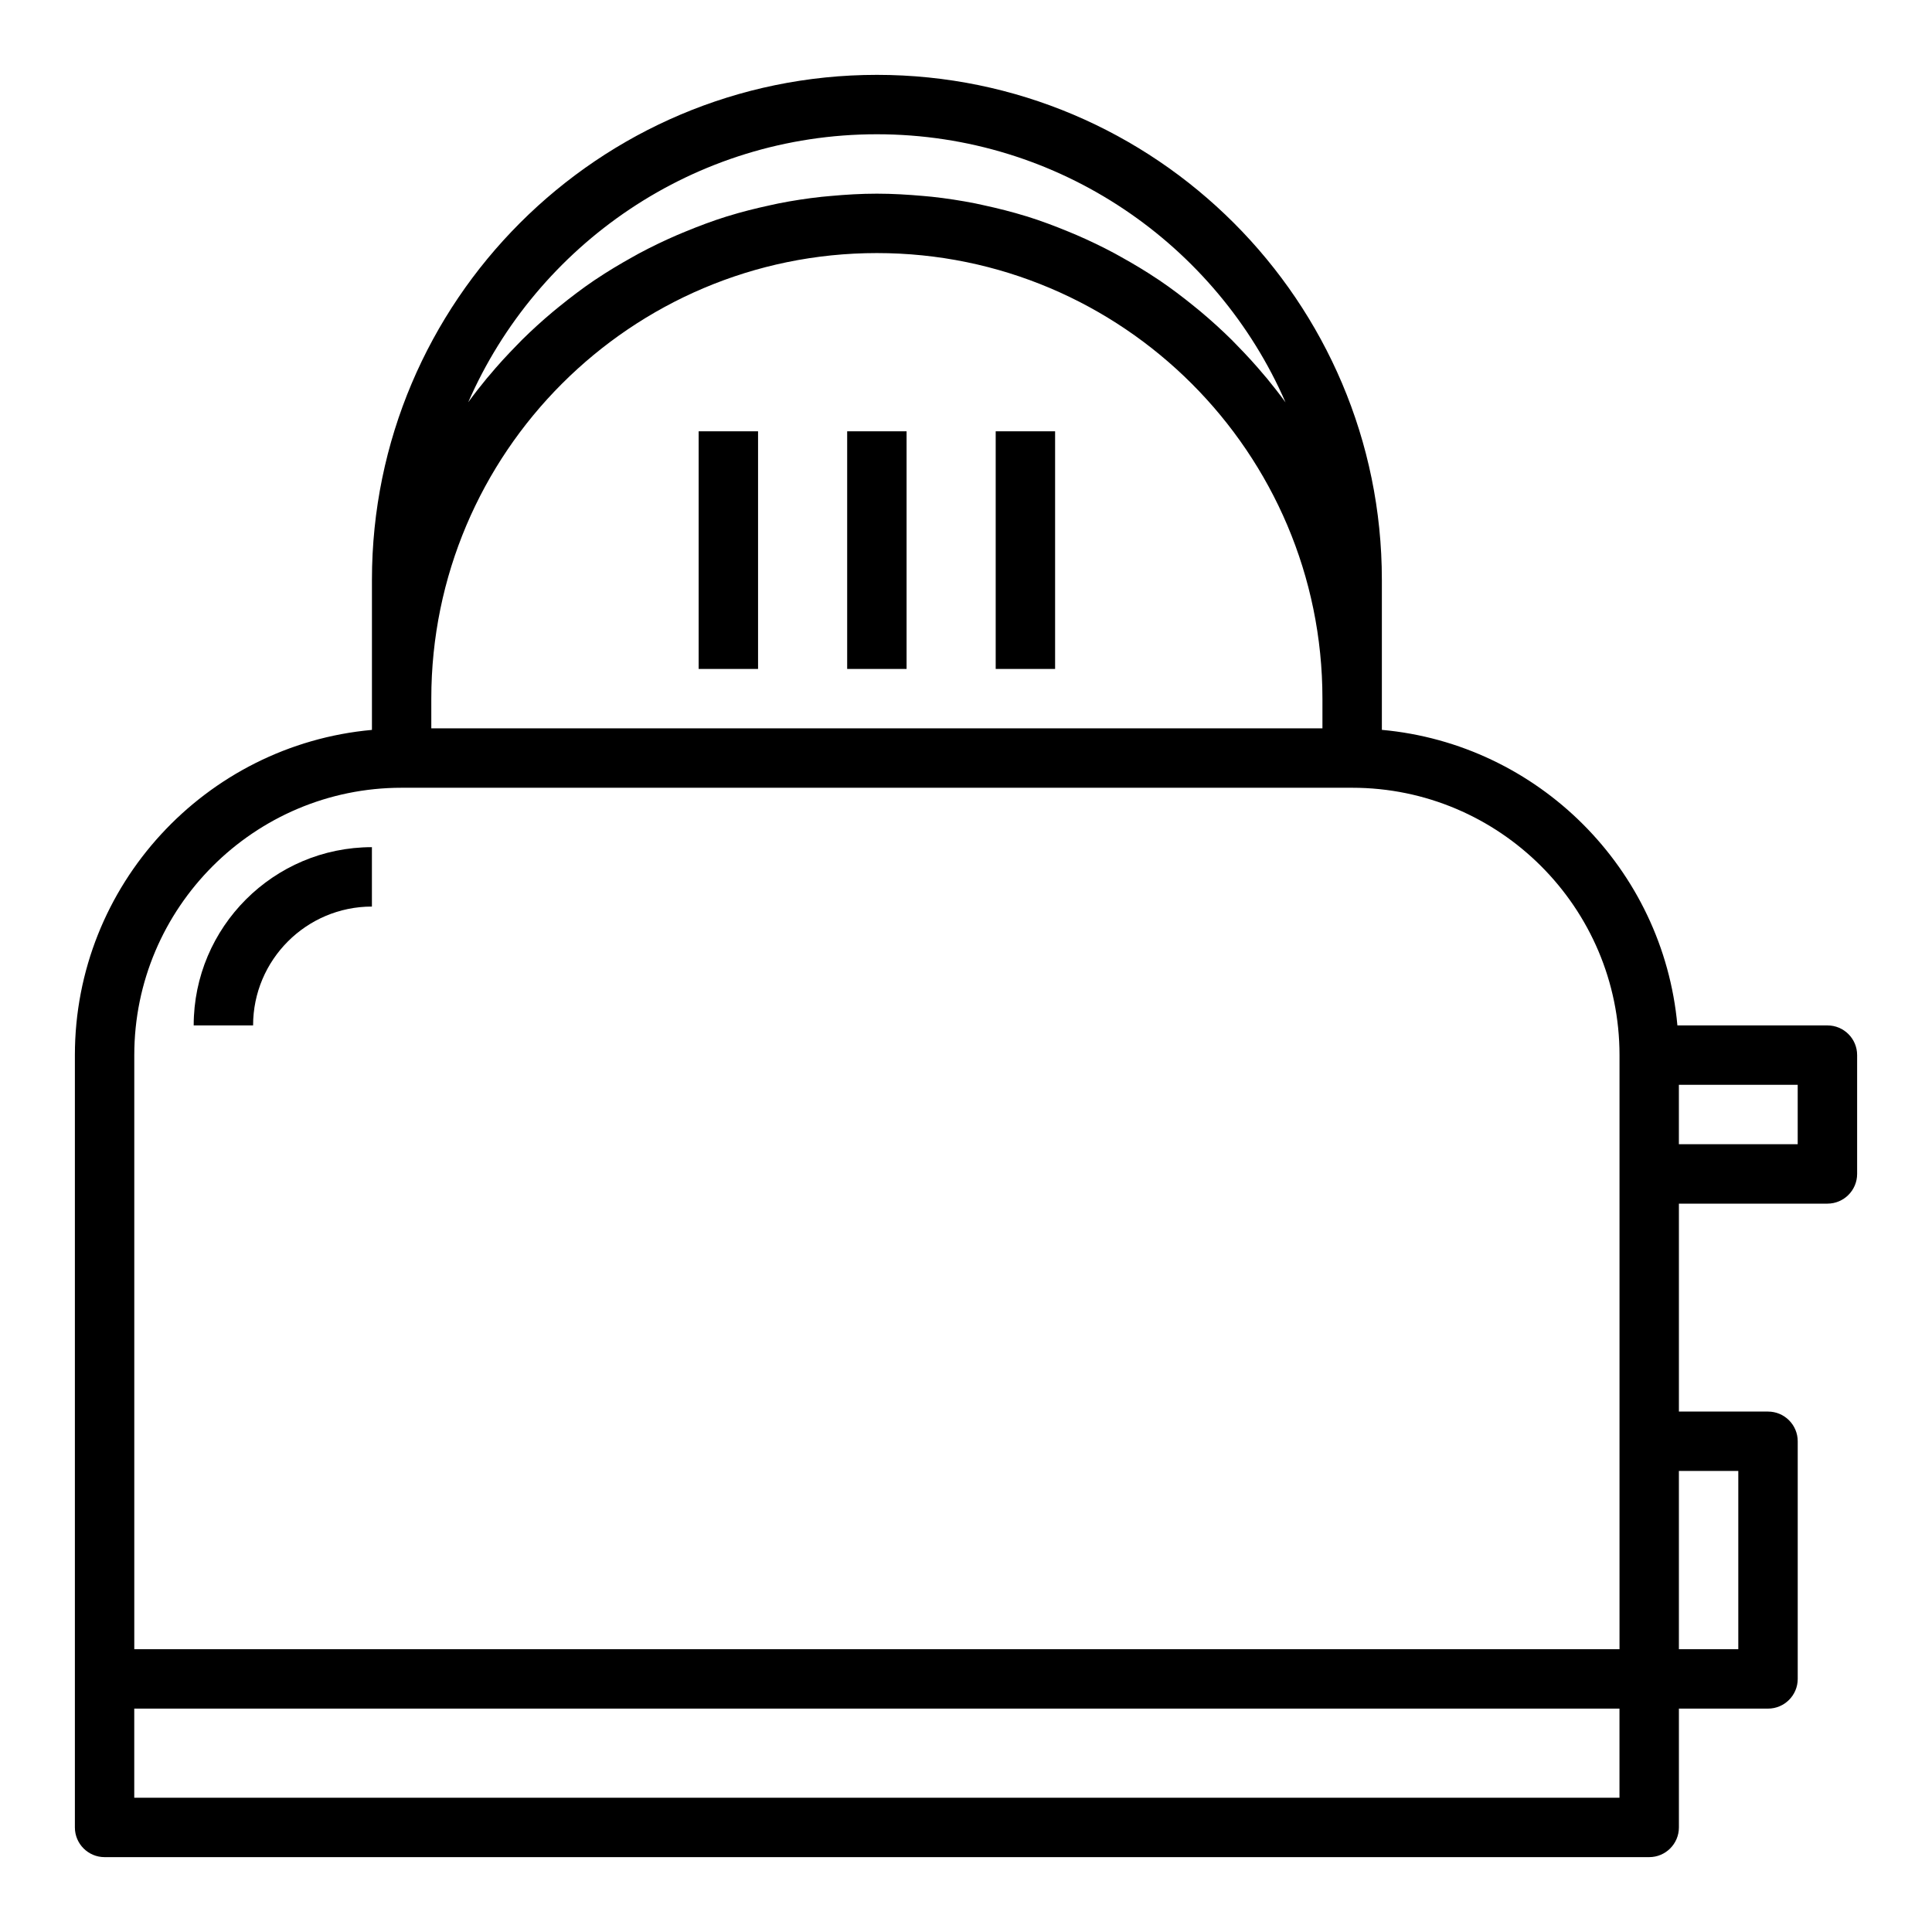 <?xml version="1.0" encoding="UTF-8"?>
<!-- Uploaded to: SVG Repo, www.svgrepo.com, Generator: SVG Repo Mixer Tools -->
<svg fill="#000000" width="800px" height="800px" version="1.1" viewBox="144 144 512 512" xmlns="http://www.w3.org/2000/svg">
 <g>
  <path d="m329.15 258.3h15.742v62.977h-15.742z"/>
  <path d="m368.51 258.3h15.742v62.977h-15.742z"/>
  <path d="m407.87 258.3h15.742v62.977h-15.742z"/>
  <path d="m242.56 384.25v-15.742c-26.039 0-47.23 21.191-47.23 47.23h15.742c0-17.359 14.121-31.488 31.488-31.488z"/>
  <path d="m628.29 415.74h-39.762c-3.762-41.469-36.848-74.562-78.32-78.32v-39.762c0-73.793-60.031-133.82-133.82-133.82-73.793 0-133.82 60.035-133.82 133.83v39.762c-44.066 3.988-78.723 41.098-78.723 86.188v204.67c0 4.344 3.527 7.871 7.871 7.871h409.34c4.344 0 7.871-3.527 7.871-7.871v-31.488h23.617c4.344 0 7.871-3.527 7.871-7.871v-62.977c0-4.344-3.527-7.871-7.871-7.871h-23.617v-55.105h39.359c4.344 0 7.871-3.527 7.871-7.871v-31.488c0.008-4.344-3.519-7.871-7.863-7.871zm-369.99-86.594c0-65.109 52.973-118.08 118.08-118.08 65.109 0 118.08 52.973 118.08 118.08v7.871l-236.16 0.004zm9.777-78.523c18.211-41.773 59.898-71.043 108.3-71.043s90.094 29.27 108.3 71.047c-1.59-2.18-3.242-4.305-4.961-6.391-0.18-0.219-0.379-0.426-0.559-0.645-2.332-2.801-4.793-5.488-7.344-8.086-0.473-0.48-0.922-0.969-1.402-1.441-2.644-2.613-5.398-5.109-8.25-7.504-0.574-0.48-1.156-0.945-1.738-1.418-2.969-2.41-6.016-4.723-9.188-6.871-0.148-0.102-0.316-0.195-0.465-0.301-3.094-2.078-6.297-4-9.574-5.816-0.598-0.332-1.188-0.676-1.793-1-3.305-1.77-6.691-3.402-10.156-4.894-0.684-0.301-1.379-0.566-2.062-0.859-3.606-1.488-7.258-2.867-11.012-4.039-0.094-0.031-0.188-0.047-0.285-0.078-3.691-1.141-7.469-2.086-11.289-2.914-0.715-0.156-1.418-0.324-2.141-0.465-3.785-0.746-7.621-1.34-11.508-1.762-0.754-0.078-1.52-0.141-2.281-0.211-4.055-0.355-8.141-0.609-12.297-0.609s-8.242 0.25-12.305 0.621c-0.762 0.07-1.527 0.125-2.281 0.211-3.891 0.426-7.731 1.008-11.508 1.762-0.715 0.141-1.426 0.309-2.141 0.465-3.816 0.828-7.598 1.762-11.289 2.914-0.094 0.031-0.188 0.047-0.285 0.078-3.754 1.172-7.406 2.551-11.012 4.039-0.691 0.285-1.379 0.559-2.062 0.859-3.465 1.496-6.848 3.125-10.156 4.894-0.605 0.324-1.195 0.668-1.793 1-3.266 1.82-6.481 3.738-9.574 5.816-0.148 0.102-0.316 0.195-0.465 0.301-3.172 2.148-6.219 4.473-9.188 6.871-0.582 0.473-1.164 0.938-1.738 1.418-2.852 2.394-5.606 4.887-8.25 7.504-0.473 0.473-0.93 0.961-1.402 1.441-2.551 2.598-5.016 5.281-7.344 8.086-0.18 0.219-0.379 0.426-0.559 0.645-1.707 2.07-3.371 4.195-4.953 6.375zm-17.648 102.14h251.91c39.062 0 70.848 31.789 70.848 70.848v157.44h-393.6v-157.44c0-39.059 31.785-70.848 70.848-70.848zm322.75 267.65h-393.6v-23.617h393.6zm31.488-86.59v47.23h-15.742v-47.23zm15.742-86.594h-31.488v-15.742h31.488z"/>
 </g>
</svg>